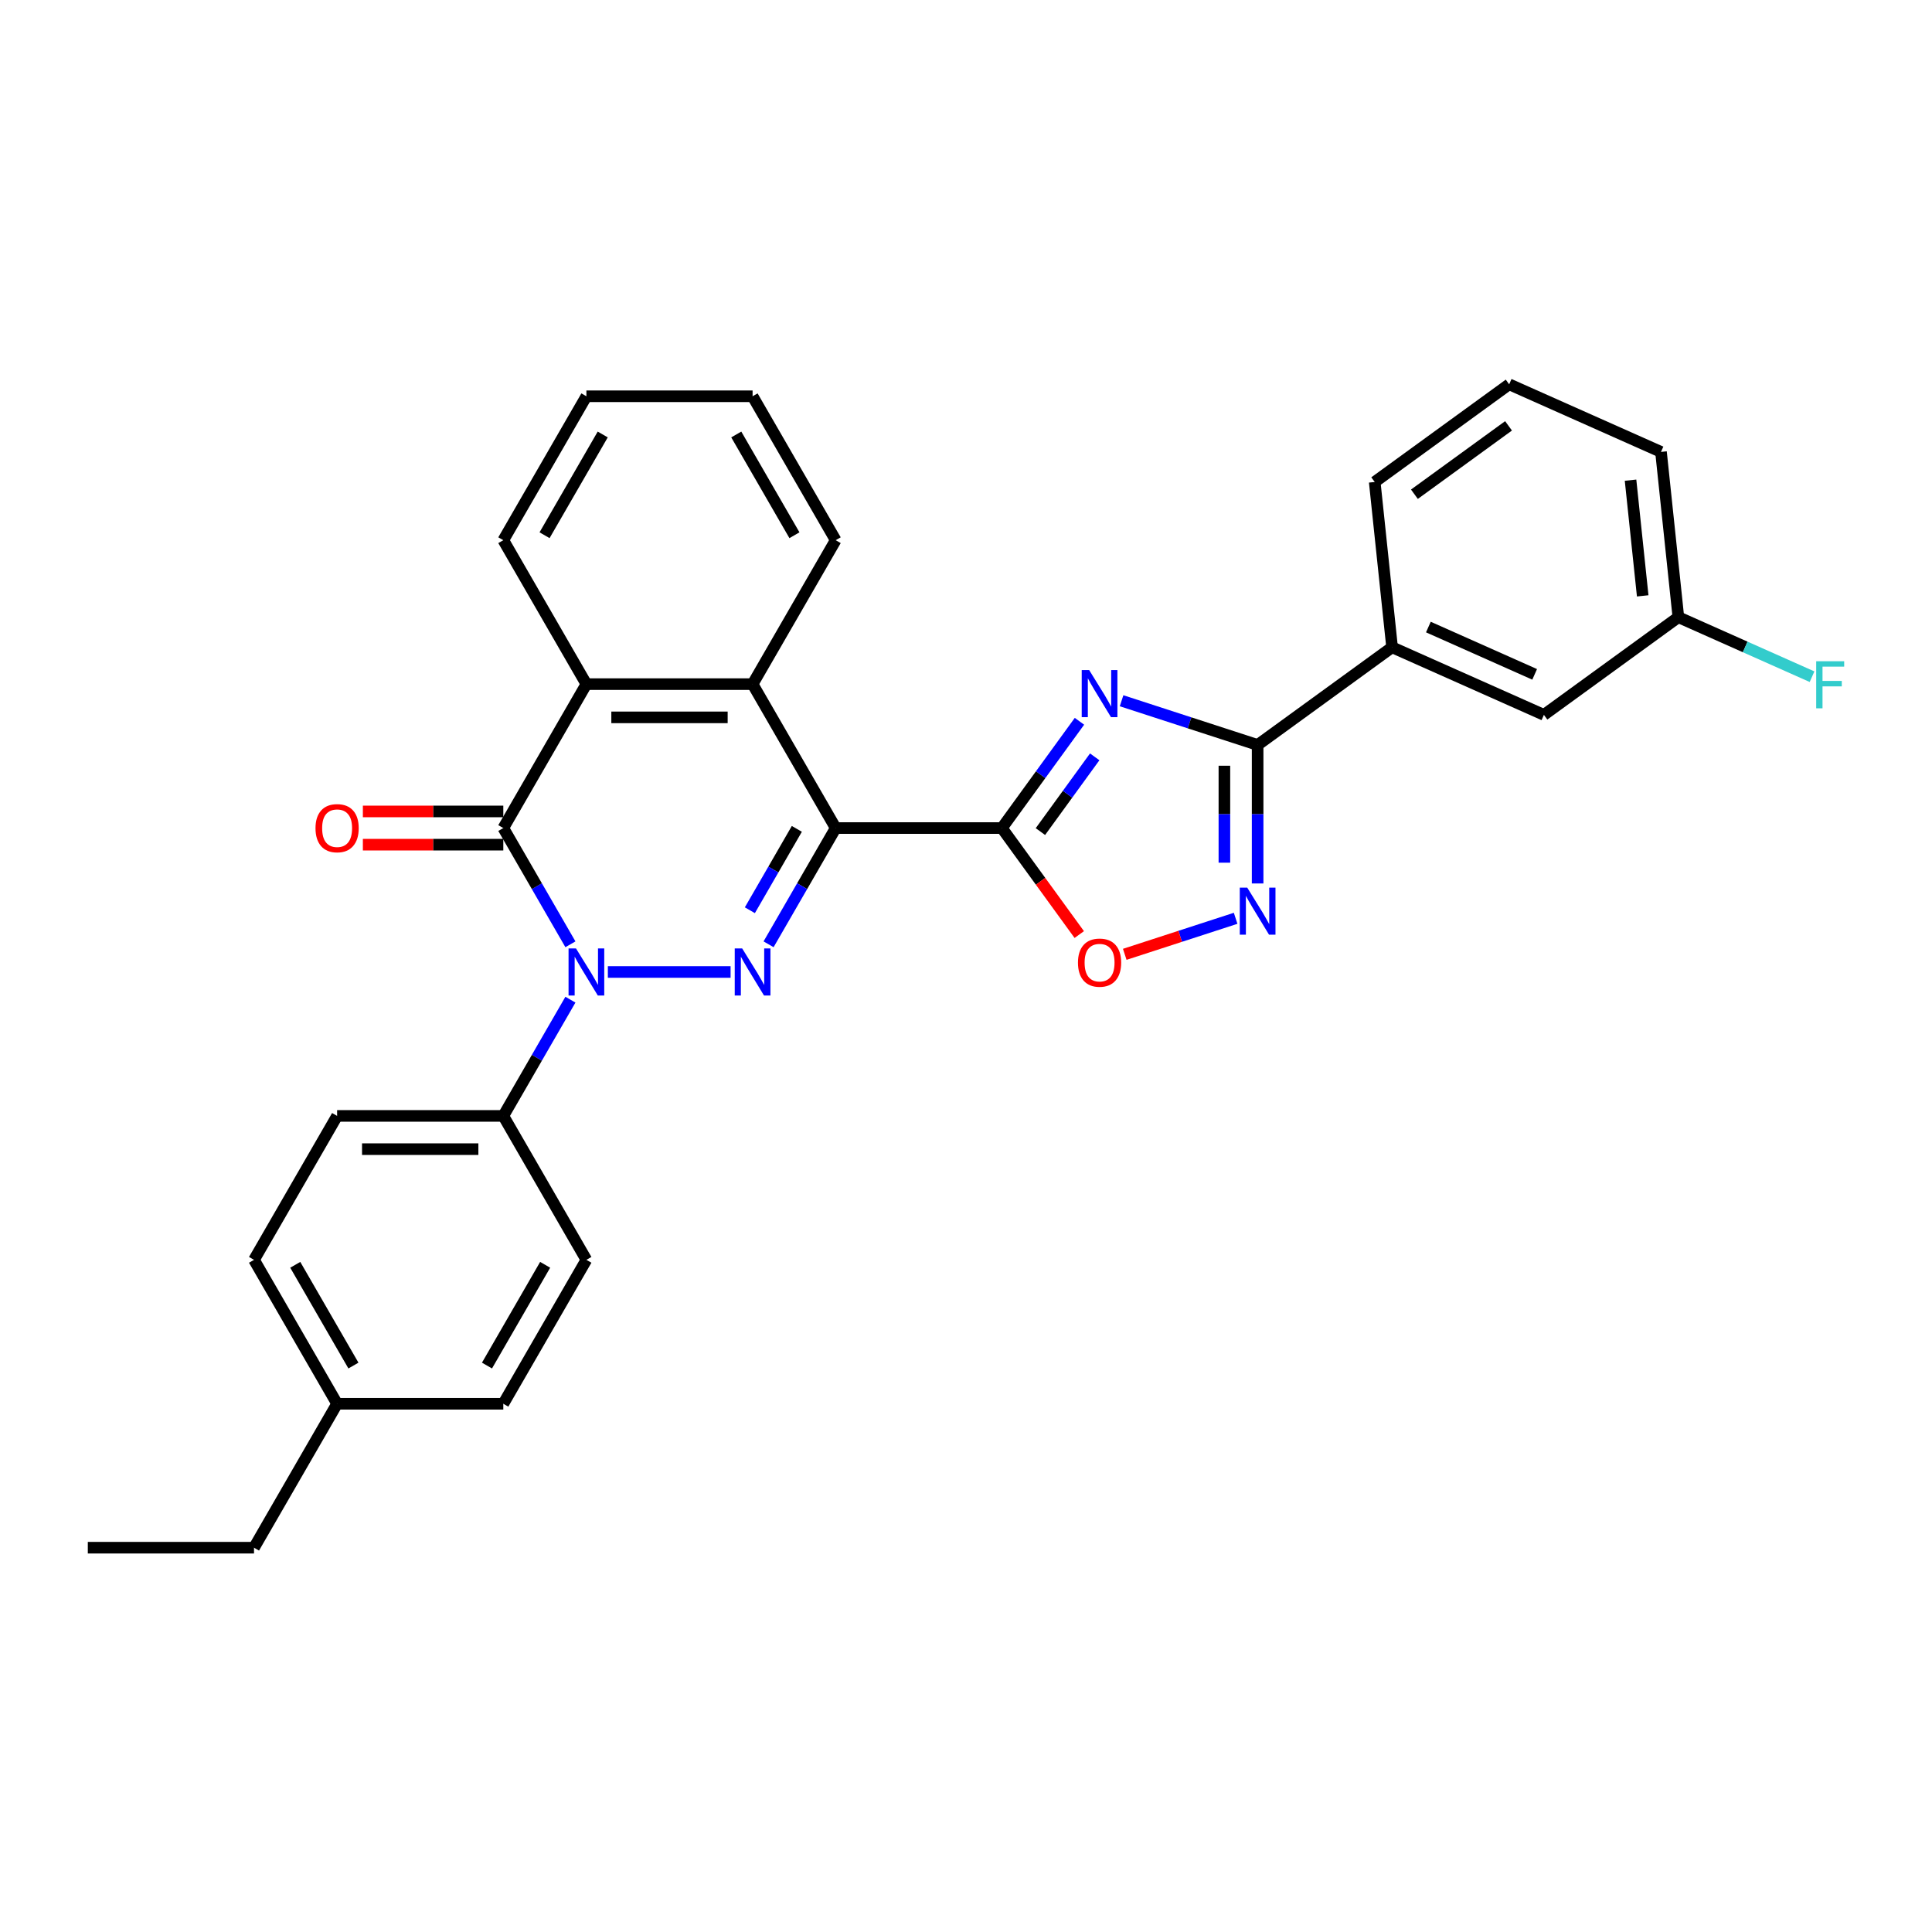 <?xml version='1.0' encoding='iso-8859-1'?>
<svg version='1.1' baseProfile='full'
              xmlns='http://www.w3.org/2000/svg'
                      xmlns:rdkit='http://www.rdkit.org/xml'
                      xmlns:xlink='http://www.w3.org/1999/xlink'
                  xml:space='preserve'
width='1000px' height='1000px' viewBox='0 0 1000 1000'>
<!-- END OF HEADER -->
<rect style='opacity:1.0;fill:#FFFFFF;stroke:none' width='1000' height='1000' x='0' y='0'> </rect>
<path class='bond-0' d='M 432.552,428.601 L 415.184,458.683' style='fill:none;fill-rule:evenodd;stroke:#000000;stroke-width:6px;stroke-linecap:butt;stroke-linejoin:miter;stroke-opacity:1' />
<path class='bond-0' d='M 415.184,458.683 L 397.815,488.766' style='fill:none;fill-rule:evenodd;stroke:#0000FF;stroke-width:6px;stroke-linecap:butt;stroke-linejoin:miter;stroke-opacity:1' />
<path class='bond-0' d='M 412.442,429.023 L 400.284,450.081' style='fill:none;fill-rule:evenodd;stroke:#000000;stroke-width:6px;stroke-linecap:butt;stroke-linejoin:miter;stroke-opacity:1' />
<path class='bond-0' d='M 400.284,450.081 L 388.126,471.139' style='fill:none;fill-rule:evenodd;stroke:#0000FF;stroke-width:6px;stroke-linecap:butt;stroke-linejoin:miter;stroke-opacity:1' />
<path class='bond-2' d='M 432.552,428.601 L 518.574,428.601' style='fill:none;fill-rule:evenodd;stroke:#000000;stroke-width:6px;stroke-linecap:butt;stroke-linejoin:miter;stroke-opacity:1' />
<path class='bond-7' d='M 432.552,428.601 L 389.541,354.104' style='fill:none;fill-rule:evenodd;stroke:#000000;stroke-width:6px;stroke-linecap:butt;stroke-linejoin:miter;stroke-opacity:1' />
<path class='bond-1' d='M 378.152,503.097 L 314.624,503.097' style='fill:none;fill-rule:evenodd;stroke:#0000FF;stroke-width:6px;stroke-linecap:butt;stroke-linejoin:miter;stroke-opacity:1' />
<path class='bond-10' d='M 295.245,517.429 L 277.877,547.512' style='fill:none;fill-rule:evenodd;stroke:#0000FF;stroke-width:6px;stroke-linecap:butt;stroke-linejoin:miter;stroke-opacity:1' />
<path class='bond-10' d='M 277.877,547.512 L 260.509,577.594' style='fill:none;fill-rule:evenodd;stroke:#000000;stroke-width:6px;stroke-linecap:butt;stroke-linejoin:miter;stroke-opacity:1' />
<path class='bond-30' d='M 295.245,488.766 L 277.877,458.683' style='fill:none;fill-rule:evenodd;stroke:#0000FF;stroke-width:6px;stroke-linecap:butt;stroke-linejoin:miter;stroke-opacity:1' />
<path class='bond-30' d='M 277.877,458.683 L 260.509,428.601' style='fill:none;fill-rule:evenodd;stroke:#000000;stroke-width:6px;stroke-linecap:butt;stroke-linejoin:miter;stroke-opacity:1' />
<path class='bond-3' d='M 518.574,428.601 L 538.649,400.97' style='fill:none;fill-rule:evenodd;stroke:#000000;stroke-width:6px;stroke-linecap:butt;stroke-linejoin:miter;stroke-opacity:1' />
<path class='bond-3' d='M 538.649,400.97 L 558.724,373.339' style='fill:none;fill-rule:evenodd;stroke:#0000FF;stroke-width:6px;stroke-linecap:butt;stroke-linejoin:miter;stroke-opacity:1' />
<path class='bond-3' d='M 538.515,430.424 L 552.567,411.082' style='fill:none;fill-rule:evenodd;stroke:#000000;stroke-width:6px;stroke-linecap:butt;stroke-linejoin:miter;stroke-opacity:1' />
<path class='bond-3' d='M 552.567,411.082 L 566.62,391.741' style='fill:none;fill-rule:evenodd;stroke:#0000FF;stroke-width:6px;stroke-linecap:butt;stroke-linejoin:miter;stroke-opacity:1' />
<path class='bond-9' d='M 518.574,428.601 L 538.599,456.163' style='fill:none;fill-rule:evenodd;stroke:#000000;stroke-width:6px;stroke-linecap:butt;stroke-linejoin:miter;stroke-opacity:1' />
<path class='bond-9' d='M 538.599,456.163 L 558.624,483.725' style='fill:none;fill-rule:evenodd;stroke:#FF0000;stroke-width:6px;stroke-linecap:butt;stroke-linejoin:miter;stroke-opacity:1' />
<path class='bond-5' d='M 580.525,362.708 L 615.736,374.149' style='fill:none;fill-rule:evenodd;stroke:#0000FF;stroke-width:6px;stroke-linecap:butt;stroke-linejoin:miter;stroke-opacity:1' />
<path class='bond-5' d='M 615.736,374.149 L 650.947,385.59' style='fill:none;fill-rule:evenodd;stroke:#000000;stroke-width:6px;stroke-linecap:butt;stroke-linejoin:miter;stroke-opacity:1' />
<path class='bond-4' d='M 260.509,428.601 L 303.519,354.104' style='fill:none;fill-rule:evenodd;stroke:#000000;stroke-width:6px;stroke-linecap:butt;stroke-linejoin:miter;stroke-opacity:1' />
<path class='bond-12' d='M 260.509,419.998 L 224.164,419.998' style='fill:none;fill-rule:evenodd;stroke:#000000;stroke-width:6px;stroke-linecap:butt;stroke-linejoin:miter;stroke-opacity:1' />
<path class='bond-12' d='M 224.164,419.998 L 187.82,419.998' style='fill:none;fill-rule:evenodd;stroke:#FF0000;stroke-width:6px;stroke-linecap:butt;stroke-linejoin:miter;stroke-opacity:1' />
<path class='bond-12' d='M 260.509,437.203 L 224.164,437.203' style='fill:none;fill-rule:evenodd;stroke:#000000;stroke-width:6px;stroke-linecap:butt;stroke-linejoin:miter;stroke-opacity:1' />
<path class='bond-12' d='M 224.164,437.203 L 187.82,437.203' style='fill:none;fill-rule:evenodd;stroke:#FF0000;stroke-width:6px;stroke-linecap:butt;stroke-linejoin:miter;stroke-opacity:1' />
<path class='bond-11' d='M 650.947,385.59 L 720.54,335.028' style='fill:none;fill-rule:evenodd;stroke:#000000;stroke-width:6px;stroke-linecap:butt;stroke-linejoin:miter;stroke-opacity:1' />
<path class='bond-31' d='M 650.947,385.59 L 650.947,421.435' style='fill:none;fill-rule:evenodd;stroke:#000000;stroke-width:6px;stroke-linecap:butt;stroke-linejoin:miter;stroke-opacity:1' />
<path class='bond-31' d='M 650.947,421.435 L 650.947,457.28' style='fill:none;fill-rule:evenodd;stroke:#0000FF;stroke-width:6px;stroke-linecap:butt;stroke-linejoin:miter;stroke-opacity:1' />
<path class='bond-31' d='M 633.743,396.343 L 633.743,421.435' style='fill:none;fill-rule:evenodd;stroke:#000000;stroke-width:6px;stroke-linecap:butt;stroke-linejoin:miter;stroke-opacity:1' />
<path class='bond-31' d='M 633.743,421.435 L 633.743,446.527' style='fill:none;fill-rule:evenodd;stroke:#0000FF;stroke-width:6px;stroke-linecap:butt;stroke-linejoin:miter;stroke-opacity:1' />
<path class='bond-6' d='M 639.558,475.312 L 610.864,484.635' style='fill:none;fill-rule:evenodd;stroke:#0000FF;stroke-width:6px;stroke-linecap:butt;stroke-linejoin:miter;stroke-opacity:1' />
<path class='bond-6' d='M 610.864,484.635 L 582.17,493.959' style='fill:none;fill-rule:evenodd;stroke:#FF0000;stroke-width:6px;stroke-linecap:butt;stroke-linejoin:miter;stroke-opacity:1' />
<path class='bond-8' d='M 389.541,354.104 L 303.519,354.104' style='fill:none;fill-rule:evenodd;stroke:#000000;stroke-width:6px;stroke-linecap:butt;stroke-linejoin:miter;stroke-opacity:1' />
<path class='bond-8' d='M 376.638,371.308 L 316.423,371.308' style='fill:none;fill-rule:evenodd;stroke:#000000;stroke-width:6px;stroke-linecap:butt;stroke-linejoin:miter;stroke-opacity:1' />
<path class='bond-21' d='M 389.541,354.104 L 432.552,279.607' style='fill:none;fill-rule:evenodd;stroke:#000000;stroke-width:6px;stroke-linecap:butt;stroke-linejoin:miter;stroke-opacity:1' />
<path class='bond-22' d='M 303.519,354.104 L 260.509,279.607' style='fill:none;fill-rule:evenodd;stroke:#000000;stroke-width:6px;stroke-linecap:butt;stroke-linejoin:miter;stroke-opacity:1' />
<path class='bond-14' d='M 260.509,577.594 L 174.487,577.594' style='fill:none;fill-rule:evenodd;stroke:#000000;stroke-width:6px;stroke-linecap:butt;stroke-linejoin:miter;stroke-opacity:1' />
<path class='bond-14' d='M 247.605,594.799 L 187.39,594.799' style='fill:none;fill-rule:evenodd;stroke:#000000;stroke-width:6px;stroke-linecap:butt;stroke-linejoin:miter;stroke-opacity:1' />
<path class='bond-15' d='M 260.509,577.594 L 303.519,652.091' style='fill:none;fill-rule:evenodd;stroke:#000000;stroke-width:6px;stroke-linecap:butt;stroke-linejoin:miter;stroke-opacity:1' />
<path class='bond-13' d='M 720.54,335.028 L 799.125,370.016' style='fill:none;fill-rule:evenodd;stroke:#000000;stroke-width:6px;stroke-linecap:butt;stroke-linejoin:miter;stroke-opacity:1' />
<path class='bond-13' d='M 739.325,324.559 L 794.335,349.05' style='fill:none;fill-rule:evenodd;stroke:#000000;stroke-width:6px;stroke-linecap:butt;stroke-linejoin:miter;stroke-opacity:1' />
<path class='bond-23' d='M 720.54,335.028 L 711.548,249.477' style='fill:none;fill-rule:evenodd;stroke:#000000;stroke-width:6px;stroke-linecap:butt;stroke-linejoin:miter;stroke-opacity:1' />
<path class='bond-16' d='M 799.125,370.016 L 868.718,319.453' style='fill:none;fill-rule:evenodd;stroke:#000000;stroke-width:6px;stroke-linecap:butt;stroke-linejoin:miter;stroke-opacity:1' />
<path class='bond-17' d='M 174.487,577.594 L 131.476,652.091' style='fill:none;fill-rule:evenodd;stroke:#000000;stroke-width:6px;stroke-linecap:butt;stroke-linejoin:miter;stroke-opacity:1' />
<path class='bond-18' d='M 303.519,652.091 L 260.509,726.588' style='fill:none;fill-rule:evenodd;stroke:#000000;stroke-width:6px;stroke-linecap:butt;stroke-linejoin:miter;stroke-opacity:1' />
<path class='bond-18' d='M 282.168,654.664 L 252.061,706.812' style='fill:none;fill-rule:evenodd;stroke:#000000;stroke-width:6px;stroke-linecap:butt;stroke-linejoin:miter;stroke-opacity:1' />
<path class='bond-20' d='M 868.718,319.453 L 903.313,334.856' style='fill:none;fill-rule:evenodd;stroke:#000000;stroke-width:6px;stroke-linecap:butt;stroke-linejoin:miter;stroke-opacity:1' />
<path class='bond-20' d='M 903.313,334.856 L 937.909,350.259' style='fill:none;fill-rule:evenodd;stroke:#33CCCC;stroke-width:6px;stroke-linecap:butt;stroke-linejoin:miter;stroke-opacity:1' />
<path class='bond-34' d='M 868.718,319.453 L 859.726,233.903' style='fill:none;fill-rule:evenodd;stroke:#000000;stroke-width:6px;stroke-linecap:butt;stroke-linejoin:miter;stroke-opacity:1' />
<path class='bond-34' d='M 850.259,308.419 L 843.965,248.534' style='fill:none;fill-rule:evenodd;stroke:#000000;stroke-width:6px;stroke-linecap:butt;stroke-linejoin:miter;stroke-opacity:1' />
<path class='bond-33' d='M 131.476,652.091 L 174.487,726.588' style='fill:none;fill-rule:evenodd;stroke:#000000;stroke-width:6px;stroke-linecap:butt;stroke-linejoin:miter;stroke-opacity:1' />
<path class='bond-33' d='M 152.827,654.664 L 182.935,706.812' style='fill:none;fill-rule:evenodd;stroke:#000000;stroke-width:6px;stroke-linecap:butt;stroke-linejoin:miter;stroke-opacity:1' />
<path class='bond-19' d='M 260.509,726.588 L 174.487,726.588' style='fill:none;fill-rule:evenodd;stroke:#000000;stroke-width:6px;stroke-linecap:butt;stroke-linejoin:miter;stroke-opacity:1' />
<path class='bond-26' d='M 174.487,726.588 L 131.476,801.085' style='fill:none;fill-rule:evenodd;stroke:#000000;stroke-width:6px;stroke-linecap:butt;stroke-linejoin:miter;stroke-opacity:1' />
<path class='bond-27' d='M 432.552,279.607 L 389.541,205.11' style='fill:none;fill-rule:evenodd;stroke:#000000;stroke-width:6px;stroke-linecap:butt;stroke-linejoin:miter;stroke-opacity:1' />
<path class='bond-27' d='M 411.201,277.034 L 381.093,224.887' style='fill:none;fill-rule:evenodd;stroke:#000000;stroke-width:6px;stroke-linecap:butt;stroke-linejoin:miter;stroke-opacity:1' />
<path class='bond-32' d='M 260.509,279.607 L 303.519,205.11' style='fill:none;fill-rule:evenodd;stroke:#000000;stroke-width:6px;stroke-linecap:butt;stroke-linejoin:miter;stroke-opacity:1' />
<path class='bond-32' d='M 281.86,277.034 L 311.967,224.887' style='fill:none;fill-rule:evenodd;stroke:#000000;stroke-width:6px;stroke-linecap:butt;stroke-linejoin:miter;stroke-opacity:1' />
<path class='bond-24' d='M 711.548,249.477 L 781.141,198.915' style='fill:none;fill-rule:evenodd;stroke:#000000;stroke-width:6px;stroke-linecap:butt;stroke-linejoin:miter;stroke-opacity:1' />
<path class='bond-24' d='M 732.1,255.811 L 780.815,220.418' style='fill:none;fill-rule:evenodd;stroke:#000000;stroke-width:6px;stroke-linecap:butt;stroke-linejoin:miter;stroke-opacity:1' />
<path class='bond-25' d='M 781.141,198.915 L 859.726,233.903' style='fill:none;fill-rule:evenodd;stroke:#000000;stroke-width:6px;stroke-linecap:butt;stroke-linejoin:miter;stroke-opacity:1' />
<path class='bond-29' d='M 131.476,801.085 L 45.455,801.085' style='fill:none;fill-rule:evenodd;stroke:#000000;stroke-width:6px;stroke-linecap:butt;stroke-linejoin:miter;stroke-opacity:1' />
<path class='bond-28' d='M 389.541,205.11 L 303.519,205.11' style='fill:none;fill-rule:evenodd;stroke:#000000;stroke-width:6px;stroke-linecap:butt;stroke-linejoin:miter;stroke-opacity:1' />
<path  class='atom-1' d='M 384.156 490.917
L 392.139 503.82
Q 392.93 505.093, 394.203 507.399
Q 395.477 509.704, 395.545 509.842
L 395.545 490.917
L 398.78 490.917
L 398.78 515.278
L 395.442 515.278
L 386.874 501.171
Q 385.877 499.519, 384.81 497.626
Q 383.778 495.734, 383.468 495.149
L 383.468 515.278
L 380.302 515.278
L 380.302 490.917
L 384.156 490.917
' fill='#0000FF'/>
<path  class='atom-2' d='M 298.134 490.917
L 306.117 503.82
Q 306.909 505.093, 308.182 507.399
Q 309.455 509.704, 309.524 509.842
L 309.524 490.917
L 312.758 490.917
L 312.758 515.278
L 309.421 515.278
L 300.853 501.171
Q 299.855 499.519, 298.788 497.626
Q 297.756 495.734, 297.446 495.149
L 297.446 515.278
L 294.281 515.278
L 294.281 490.917
L 298.134 490.917
' fill='#0000FF'/>
<path  class='atom-4' d='M 563.751 346.827
L 571.734 359.73
Q 572.525 361.003, 573.798 363.309
Q 575.071 365.614, 575.14 365.752
L 575.14 346.827
L 578.374 346.827
L 578.374 371.188
L 575.037 371.188
L 566.469 357.081
Q 565.471 355.429, 564.405 353.537
Q 563.372 351.644, 563.063 351.059
L 563.063 371.188
L 559.897 371.188
L 559.897 346.827
L 563.751 346.827
' fill='#0000FF'/>
<path  class='atom-7' d='M 645.562 459.431
L 653.545 472.334
Q 654.336 473.607, 655.61 475.912
Q 656.883 478.218, 656.951 478.355
L 656.951 459.431
L 660.186 459.431
L 660.186 483.792
L 656.848 483.792
L 648.281 469.684
Q 647.283 468.033, 646.216 466.14
Q 645.184 464.248, 644.874 463.663
L 644.874 483.792
L 641.708 483.792
L 641.708 459.431
L 645.562 459.431
' fill='#0000FF'/>
<path  class='atom-10' d='M 557.953 498.262
Q 557.953 492.413, 560.843 489.144
Q 563.734 485.875, 569.136 485.875
Q 574.538 485.875, 577.428 489.144
Q 580.319 492.413, 580.319 498.262
Q 580.319 504.181, 577.394 507.553
Q 574.469 510.89, 569.136 510.89
Q 563.768 510.89, 560.843 507.553
Q 557.953 504.215, 557.953 498.262
M 569.136 508.138
Q 572.852 508.138, 574.848 505.66
Q 576.878 503.148, 576.878 498.262
Q 576.878 493.48, 574.848 491.071
Q 572.852 488.628, 569.136 488.628
Q 565.42 488.628, 563.39 491.037
Q 561.394 493.445, 561.394 498.262
Q 561.394 503.183, 563.39 505.66
Q 565.42 508.138, 569.136 508.138
' fill='#FF0000'/>
<path  class='atom-13' d='M 163.304 428.669
Q 163.304 422.82, 166.195 419.551
Q 169.085 416.282, 174.487 416.282
Q 179.889 416.282, 182.779 419.551
Q 185.67 422.82, 185.67 428.669
Q 185.67 434.588, 182.745 437.96
Q 179.82 441.297, 174.487 441.297
Q 169.119 441.297, 166.195 437.96
Q 163.304 434.622, 163.304 428.669
M 174.487 438.545
Q 178.203 438.545, 180.199 436.067
Q 182.229 433.555, 182.229 428.669
Q 182.229 423.887, 180.199 421.478
Q 178.203 419.035, 174.487 419.035
Q 170.771 419.035, 168.741 421.444
Q 166.745 423.852, 166.745 428.669
Q 166.745 433.59, 168.741 436.067
Q 170.771 438.545, 174.487 438.545
' fill='#FF0000'/>
<path  class='atom-21' d='M 940.059 342.261
L 954.545 342.261
L 954.545 345.048
L 943.328 345.048
L 943.328 352.446
L 953.307 352.446
L 953.307 355.267
L 943.328 355.267
L 943.328 366.622
L 940.059 366.622
L 940.059 342.261
' fill='#33CCCC'/>
</svg>
